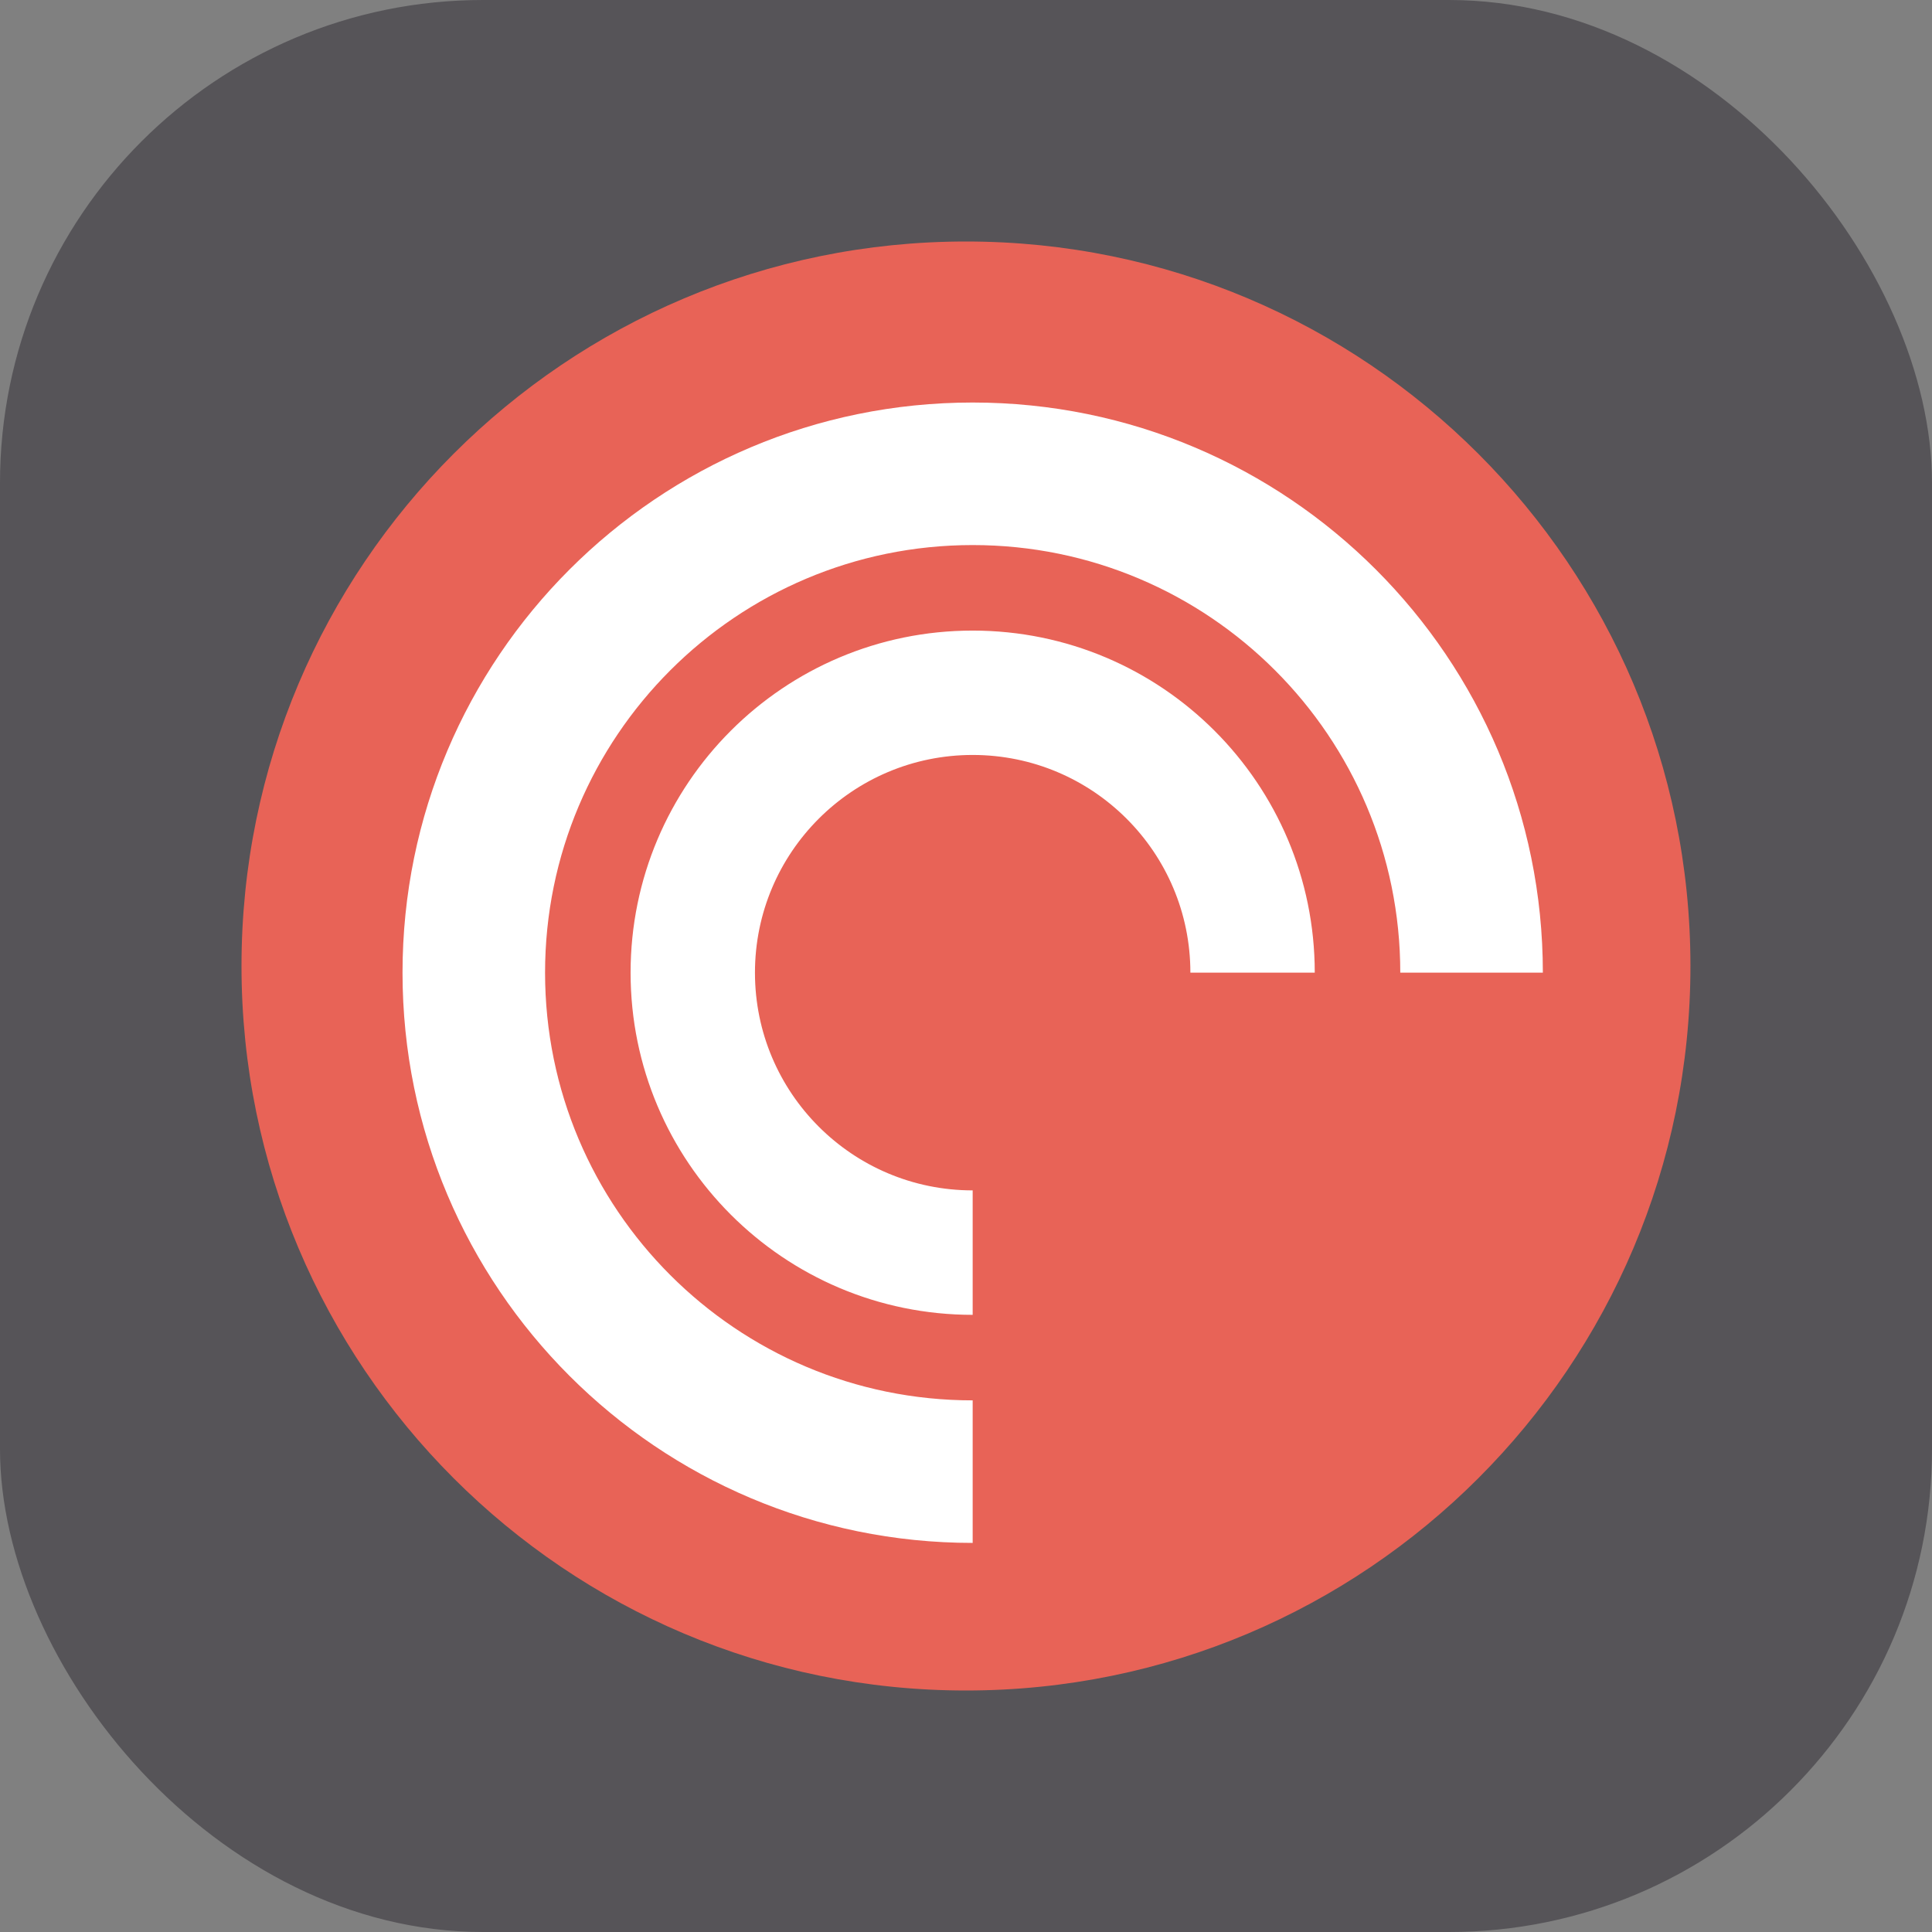 <?xml version="1.0" encoding="UTF-8"?> <svg xmlns="http://www.w3.org/2000/svg" width="64" height="64" viewBox="0 0 64 64" fill="none"><rect x="0" y="0" width="64" height="64" fill="#808080" stroke="none"/> <rect width="64" height="64" rx="16" fill="#2C2831" fill-opacity="0.5"></rect> <path d="M55.998 31.999C55.998 45.254 45.254 56 31.999 56C18.744 56 8 45.254 8 31.999C8 18.746 18.744 8 31.999 8C45.254 8 55.998 18.746 55.998 31.999Z" fill="#E86357"></path> <path d="M32.221 43.556C25.962 43.556 20.889 38.48 20.889 32.221C20.889 25.962 25.962 20.889 32.221 20.889C38.48 20.889 43.553 25.962 43.553 32.221H39.433C39.433 28.238 36.205 25.009 32.221 25.009C28.238 25.009 25.009 28.238 25.009 32.221C25.009 36.205 28.238 39.433 32.221 39.433V43.556ZM13.334 32.221C13.334 21.79 21.79 13.334 32.221 13.334C42.653 13.334 51.109 21.79 51.109 32.221H46.386C46.386 24.398 40.046 18.056 32.221 18.056C24.398 18.056 18.056 24.398 18.056 32.221C18.056 40.047 24.398 46.389 32.221 46.389V51.111C21.79 51.111 13.334 42.653 13.334 32.221Z" fill="white"></path> </svg> 